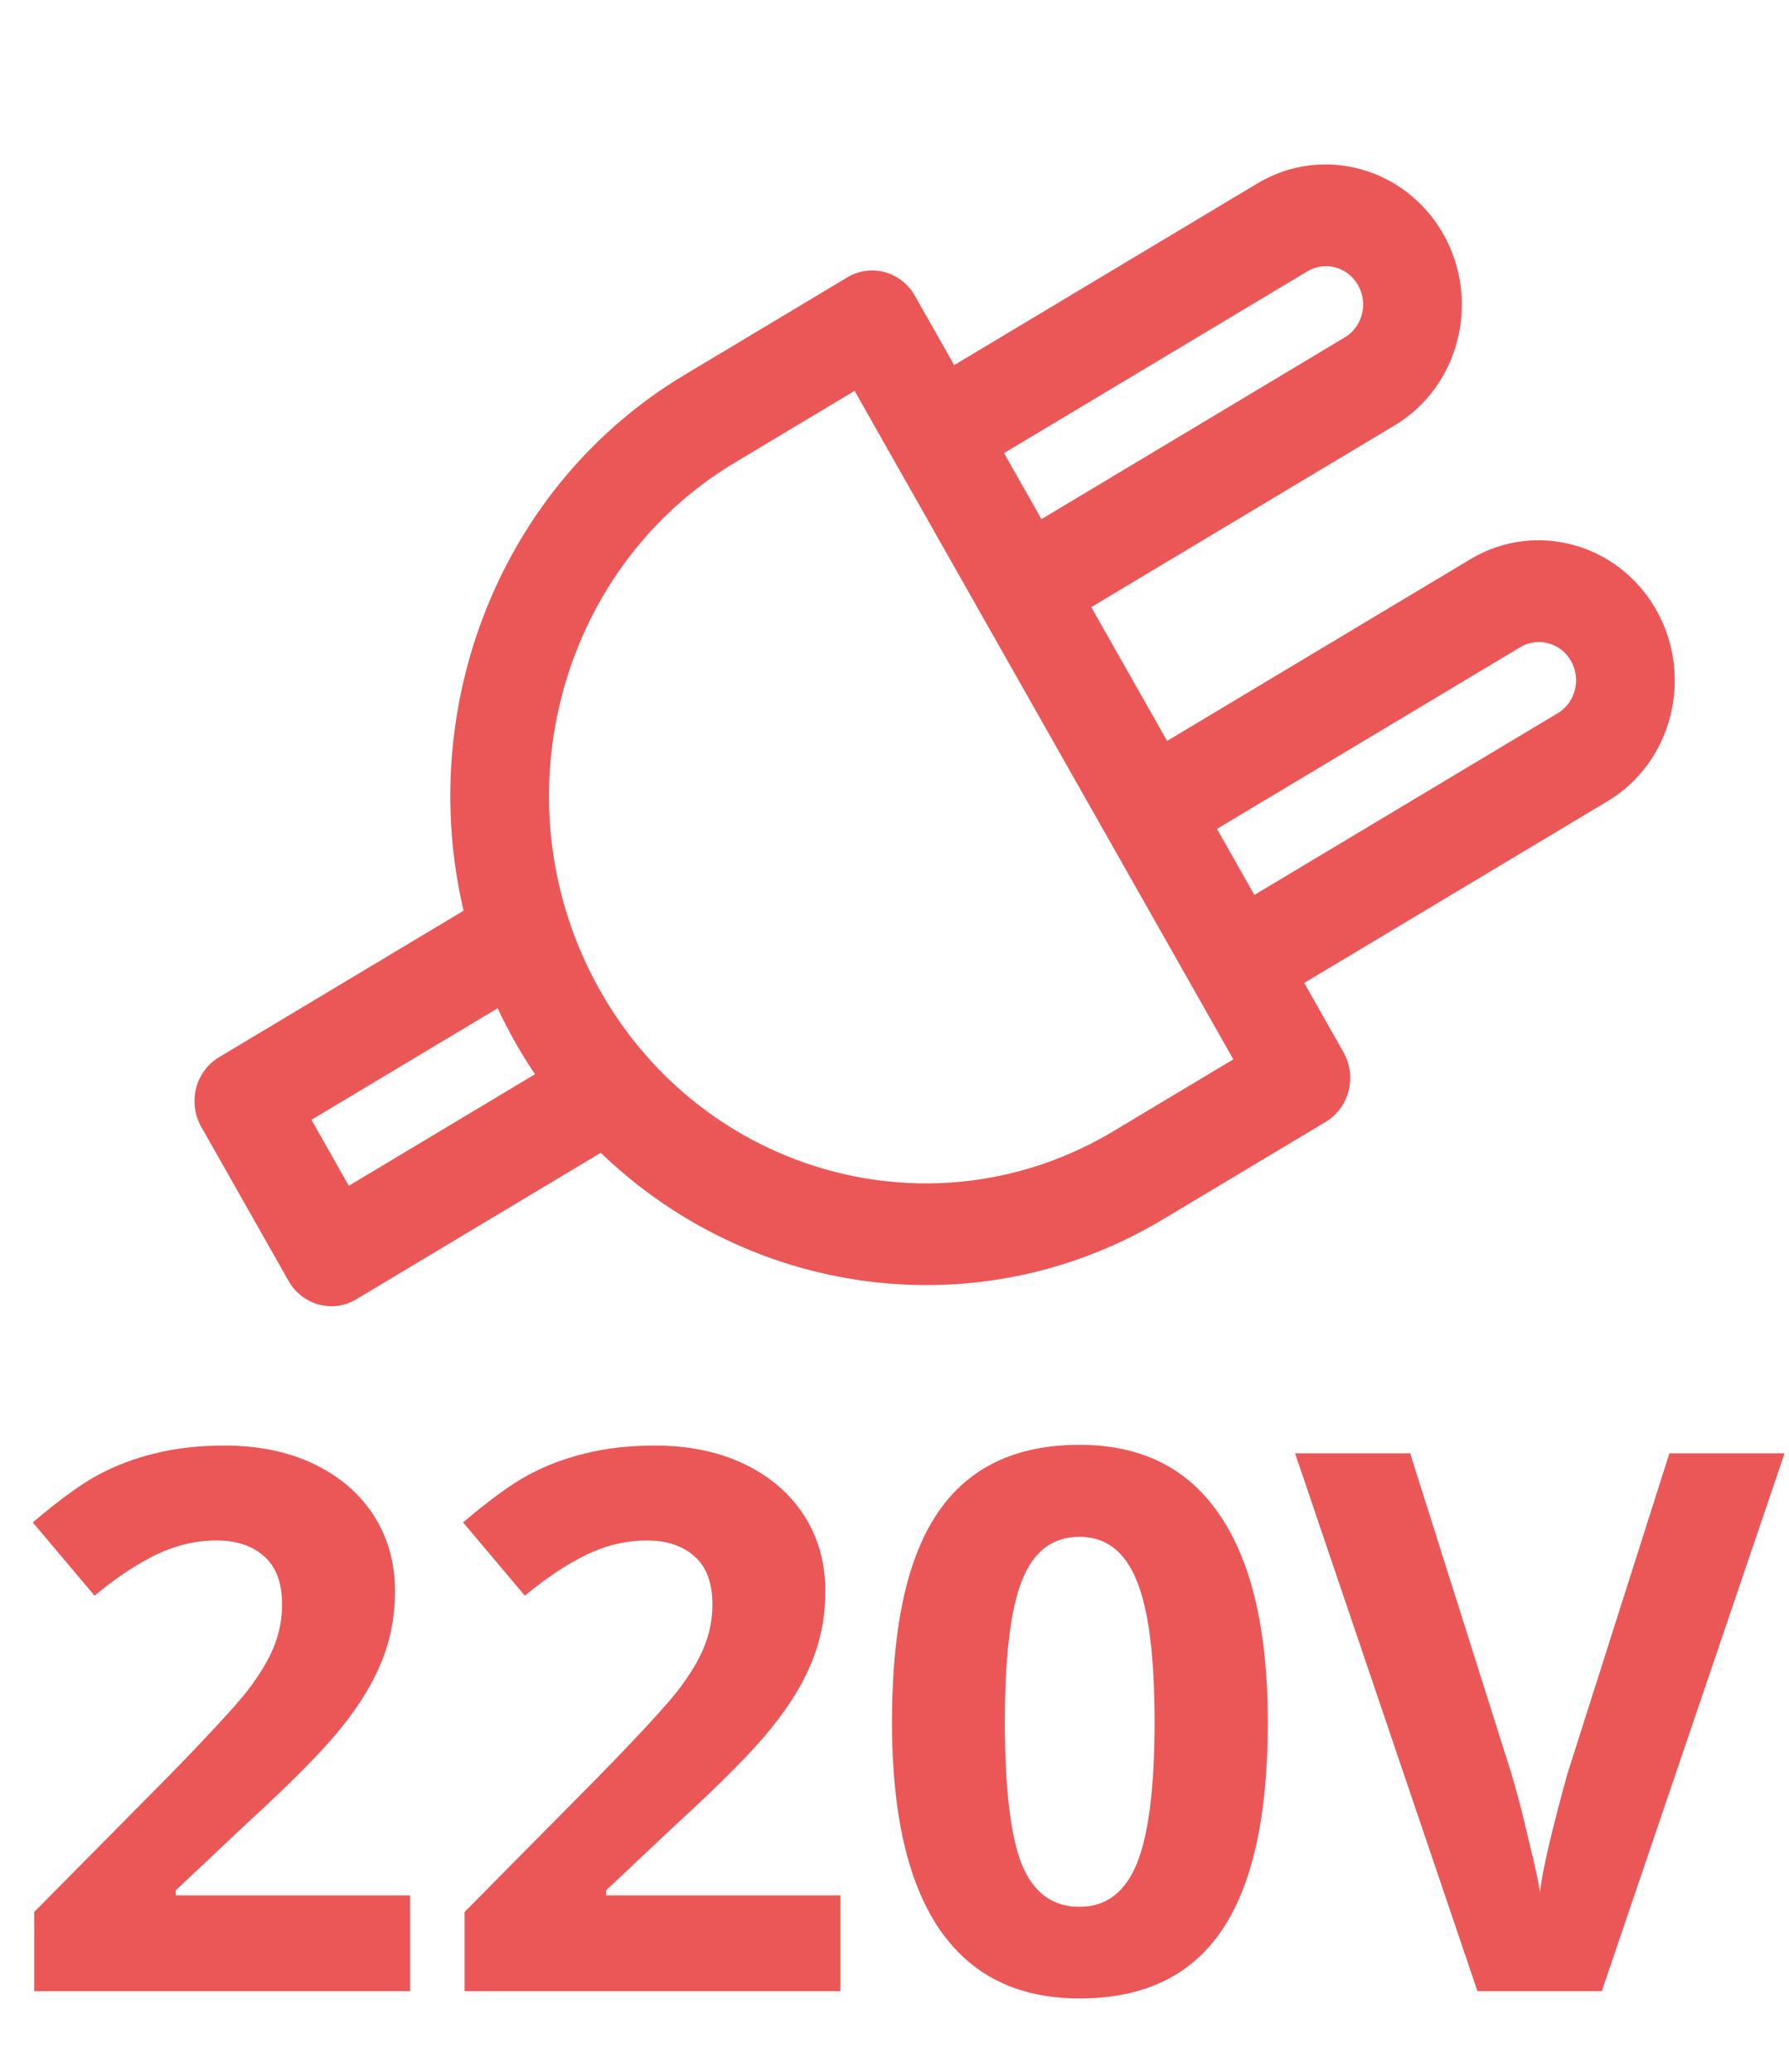 <svg width="19" height="22" viewBox="0 0 19 22" fill="none" xmlns="http://www.w3.org/2000/svg">
<path d="M4.355 6H0.363V5.16L1.797 3.711C2.221 3.276 2.499 2.975 2.629 2.809C2.759 2.639 2.853 2.483 2.91 2.34C2.967 2.197 2.996 2.048 2.996 1.895C2.996 1.665 2.932 1.495 2.805 1.383C2.68 1.271 2.512 1.215 2.301 1.215C2.079 1.215 1.865 1.266 1.656 1.367C1.448 1.469 1.23 1.613 1.004 1.801L0.348 1.023C0.629 0.784 0.862 0.615 1.047 0.516C1.232 0.417 1.434 0.341 1.652 0.289C1.871 0.234 2.116 0.207 2.387 0.207C2.743 0.207 3.059 0.272 3.332 0.402C3.605 0.533 3.818 0.715 3.969 0.949C4.12 1.184 4.195 1.452 4.195 1.754C4.195 2.017 4.148 2.264 4.055 2.496C3.963 2.725 3.82 2.961 3.625 3.203C3.432 3.445 3.091 3.79 2.601 4.238L1.867 4.93V4.984H4.355V6ZM8.926 6H4.934V5.16L6.367 3.711C6.792 3.276 7.069 2.975 7.199 2.809C7.329 2.639 7.423 2.483 7.48 2.34C7.538 2.197 7.566 2.048 7.566 1.895C7.566 1.665 7.503 1.495 7.375 1.383C7.25 1.271 7.082 1.215 6.871 1.215C6.65 1.215 6.435 1.266 6.226 1.367C6.018 1.469 5.801 1.613 5.574 1.801L4.918 1.023C5.199 0.784 5.432 0.615 5.617 0.516C5.802 0.417 6.004 0.341 6.223 0.289C6.441 0.234 6.686 0.207 6.957 0.207C7.314 0.207 7.629 0.272 7.902 0.402C8.176 0.533 8.388 0.715 8.539 0.949C8.69 1.184 8.766 1.452 8.766 1.754C8.766 2.017 8.719 2.264 8.625 2.496C8.534 2.725 8.391 2.961 8.195 3.203C8.003 3.445 7.661 3.79 7.172 4.238L6.437 4.93V4.984H8.926V6ZM13.465 3.145C13.465 4.142 13.301 4.88 12.973 5.359C12.647 5.839 12.144 6.078 11.465 6.078C10.806 6.078 10.309 5.831 9.973 5.336C9.639 4.841 9.473 4.111 9.473 3.145C9.473 2.137 9.635 1.395 9.961 0.918C10.286 0.439 10.788 0.199 11.465 0.199C12.124 0.199 12.621 0.449 12.957 0.949C13.296 1.449 13.465 2.181 13.465 3.145ZM10.672 3.145C10.672 3.845 10.732 4.348 10.851 4.652C10.974 4.954 11.178 5.105 11.465 5.105C11.746 5.105 11.949 4.952 12.074 4.645C12.199 4.337 12.262 3.837 12.262 3.145C12.262 2.444 12.198 1.941 12.07 1.637C11.945 1.329 11.743 1.176 11.465 1.176C11.181 1.176 10.978 1.329 10.855 1.637C10.733 1.941 10.672 2.444 10.672 3.145ZM17.73 0.289H18.953L17.012 6H15.691L13.754 0.289H14.976L16.051 3.688C16.111 3.888 16.172 4.122 16.234 4.391C16.299 4.656 16.34 4.841 16.355 4.945C16.384 4.706 16.482 4.286 16.648 3.688L17.73 0.289Z" transform="translate(0 15.143)" fill="#EB5757"></path>
<path d="M9.77 5.206H8.924V1.45C8.924 0.651 8.262 0 7.447 0C6.633 0 5.97 0.651 5.97 1.45V5.206H4.337V1.45C4.337 0.651 3.675 0 2.86 0C2.046 0 1.383 0.651 1.383 1.45V5.206H0.537C0.241 5.206 -1.04916e-07 5.443 -1.04916e-07 5.734V7.748C-1.04916e-07 10.034 1.552 11.971 3.676 12.596V15.624C3.676 15.916 3.917 16.152 4.214 16.152H6.094C6.39 16.152 6.631 15.916 6.631 15.624V12.596C8.755 11.971 10.307 10.034 10.307 7.748V5.734C10.307 5.443 10.067 5.206 9.77 5.206ZM7.044 1.45C7.044 1.232 7.225 1.055 7.447 1.055C7.669 1.055 7.85 1.232 7.85 1.45V5.206H7.044V1.45V1.45ZM2.457 1.45C2.457 1.232 2.638 1.055 2.86 1.055C3.082 1.055 3.263 1.232 3.263 1.45V5.206H2.457V1.45ZM5.556 15.097H4.751V12.792C4.884 12.803 5.018 12.808 5.154 12.808C5.289 12.808 5.423 12.803 5.556 12.792V15.097ZM9.233 7.748C9.233 9.957 7.403 11.753 5.154 11.753C2.904 11.753 1.074 9.957 1.074 7.748V6.261H9.233V7.748Z" transform="matrix(-0.493 -0.87 -0.858 0.514 19 8.965)" fill="#EB5757"></path>
</svg>

